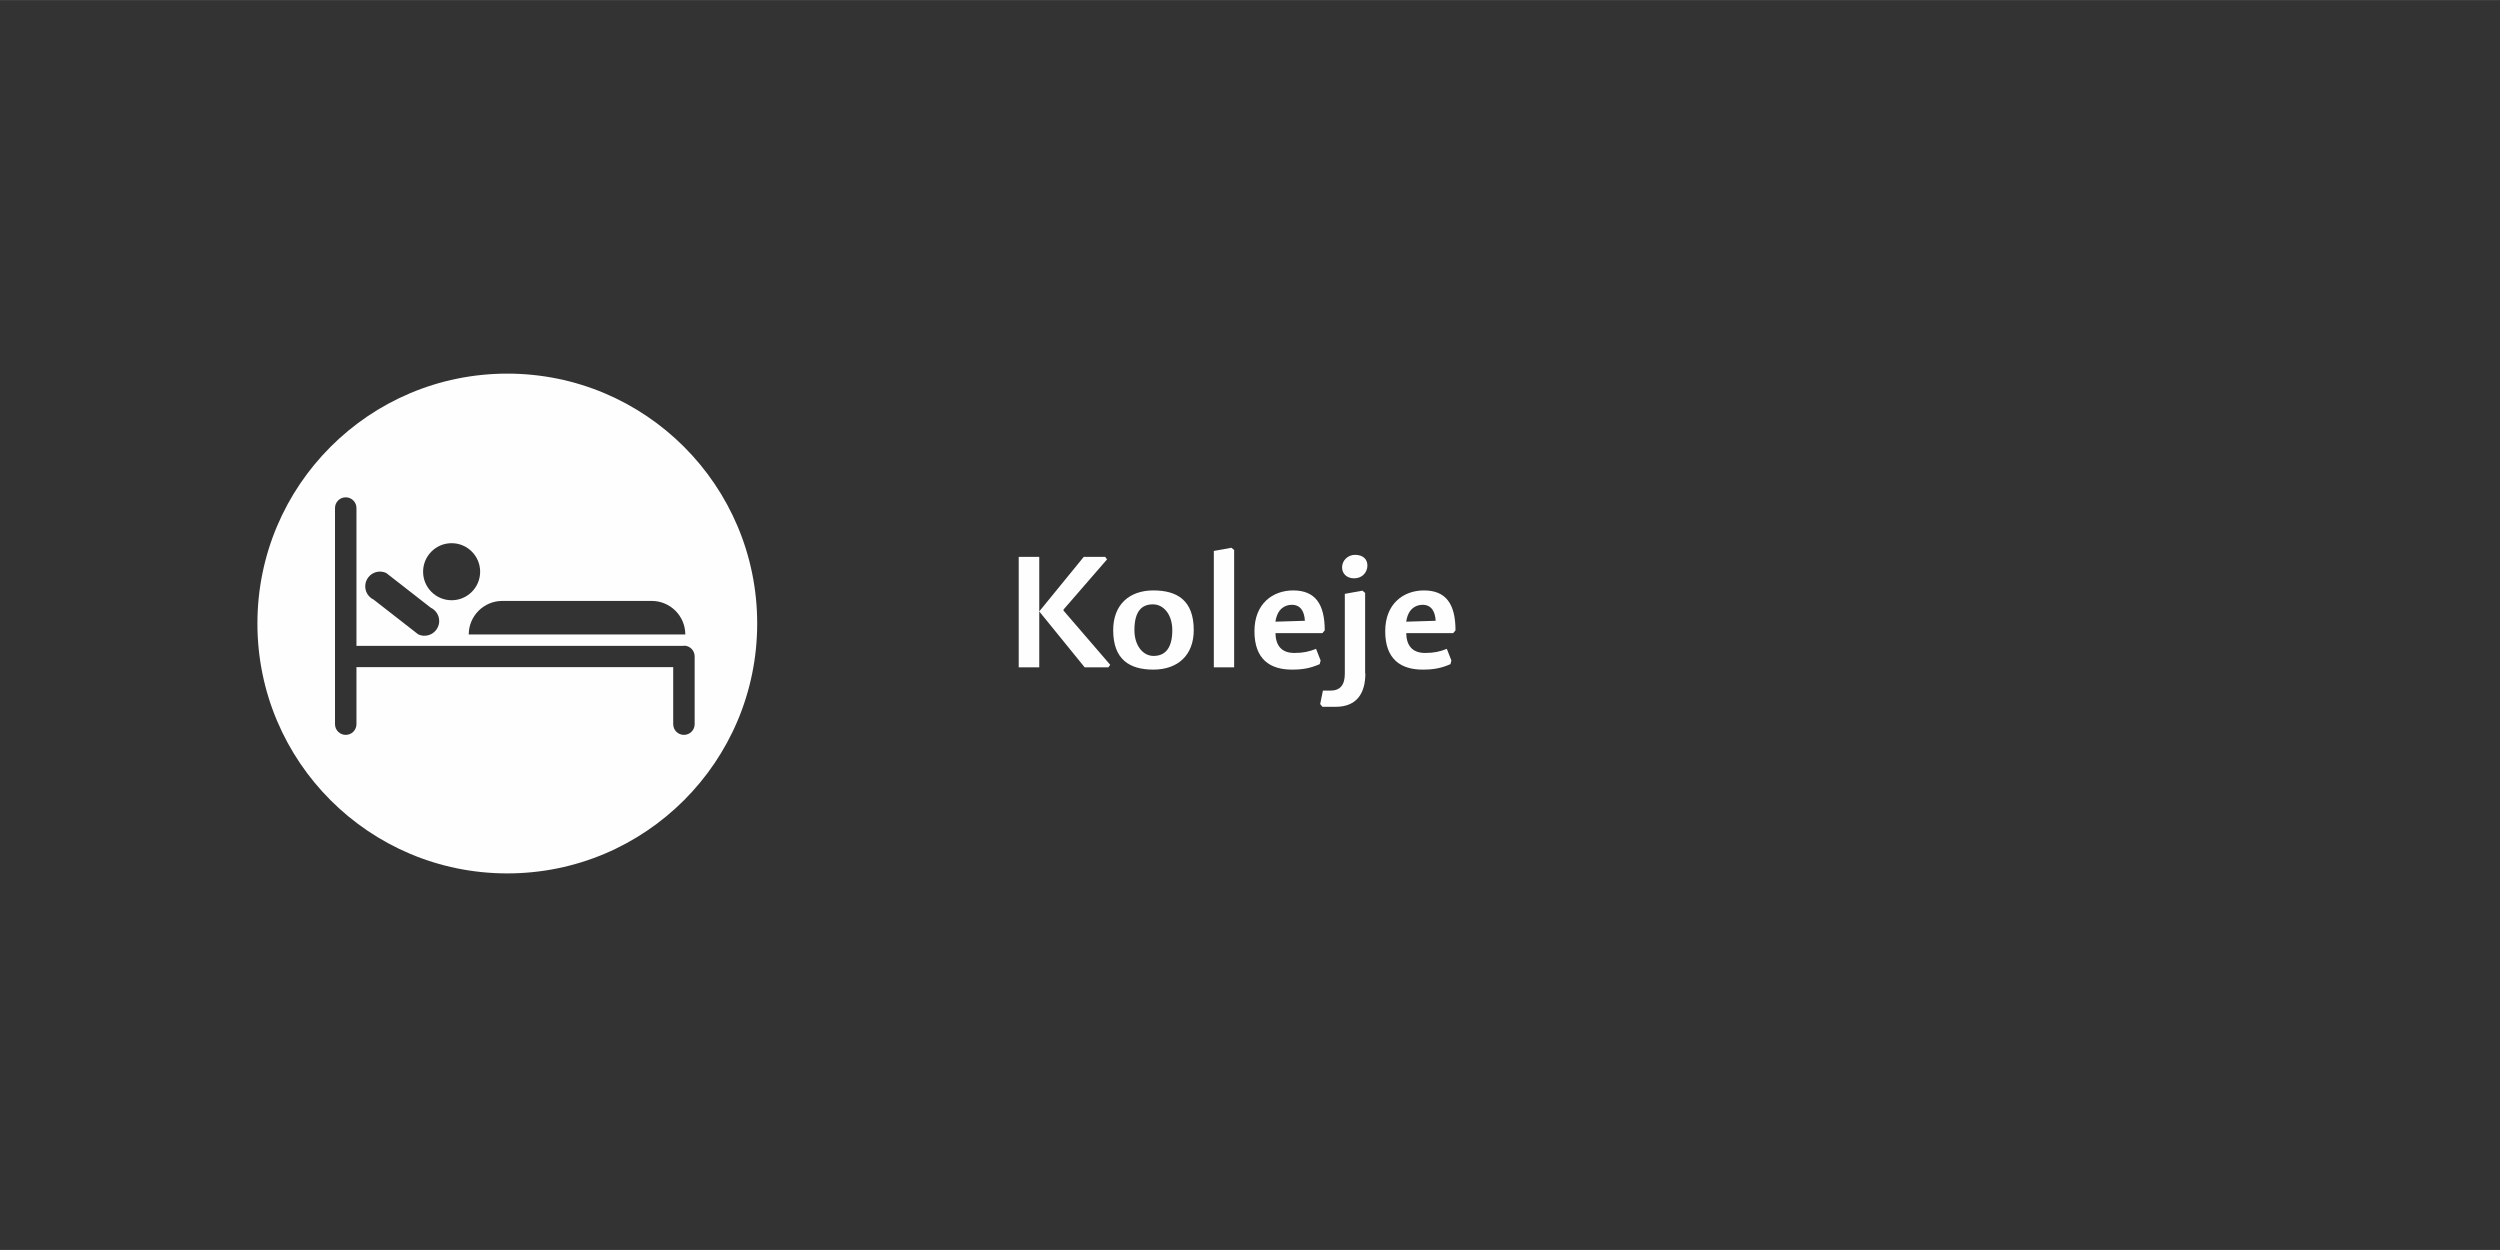 <?xml version="1.0" encoding="UTF-8"?>
<!DOCTYPE svg PUBLIC "-//W3C//DTD SVG 1.1//EN" "http://www.w3.org/Graphics/SVG/1.1/DTD/svg11.dtd">
<!-- Creator: CorelDRAW X6 -->
<svg xmlns="http://www.w3.org/2000/svg" xml:space="preserve" width="300mm" height="150mm" version="1.1" style="shape-rendering:geometricPrecision; text-rendering:geometricPrecision; image-rendering:optimizeQuality; fill-rule:evenodd; clip-rule:evenodd"
viewBox="0 0 10955 5477"
 xmlns:xlink="http://www.w3.org/1999/xlink">
 <rect x="0" y="0" width="10955" height="5477" fill="#333333" stroke="none"/>
 <defs>
  <style type="text/css">
   <![CDATA[
    .fil1 {fill:none}
    .fil0 {fill:#FEFEFE;fill-rule:nonzero}
   ]]>
  </style>
 </defs>
 <g id="Vrstva_x0020_1">
  <path class="fil0" d="M2997 2829c26,0 47,21 47,47l0 297c0,26 -21,47 -47,47 -26,0 -47,-21 -47,-47l0 -250 -1388 0 0 250c0,26 -21,47 -47,47 -26,0 -47,-21 -47,-47l0 -947c0,-26 21,-47 47,-47 26,0 47,21 47,47l0 604 1435 0zm-893 -324c0,69 -56,125 -125,125 -69,0 -125,-56 -125,-125 0,-69 56,-125 125,-125 69,0 125,56 125,125zm-186 244c-15,32 -54,46 -86,30l-195 -152c-32,-15 -46,-54 -30,-86 15,-32 54,-46 86,-30l195 152c32,15 46,54 30,86zm938 -116c81,0 147,66 147,147l-949 0c0,-81 66,-147 147,-147l655 0zm-633 1194c605,0 1095,-490 1095,-1095 0,-605 -490,-1095 -1095,-1095 -605,0 -1095,490 -1095,1095 0,605 490,1095 1095,1095z"/>
  <rect class="fil1" width="10955" height="5477"/>
  <polygon class="fil0" points="4554,2440 4464,2440 4464,2924 4554,2924 4554,2679 4753,2924 4857,2924 4865,2913 4660,2675 4661,2670 4851,2451 4843,2440 4749,2440 4554,2679 "/>
  <path id="1" class="fil0" d="M5054 2934c107,0 177,-63 177,-173 0,-130 -72,-174 -177,-174 -106,0 -176,63 -176,174 0,129 72,173 176,173zm1 -60c-48,0 -84,-47 -84,-113 0,-85 34,-113 81,-113 48,0 85,46 85,113 0,84 -35,113 -82,113z"/>
  <polygon id="2" class="fil0" points="5396,2400 5319,2414 5319,2924 5408,2924 5408,2410 "/>
  <path id="3" class="fil0" d="M5588 2774l207 0 10 -12c0,-113 -40,-175 -138,-175 -89,0 -170,57 -170,179 0,124 70,168 164,168 48,0 81,-6 122,-24l4 -16 -20 -51c-30,12 -56,18 -95,18 -57,0 -82,-33 -83,-88zm1 -50c8,-55 40,-74 72,-74 38,0 55,29 57,70l-130 4z"/>
  <path id="4" class="fil0" d="M5982 2950l0 -352 -12 -10 -77 14 0 350c0,50 -21,74 -63,74l-33 0 -12 59 10 12 58 0c92,0 130,-59 130,-146zm-44 -519c-31,0 -57,24 -57,55 0,27 20,48 53,48 36,0 58,-27 58,-56 0,-27 -18,-47 -55,-47z"/>
  <path id="5" class="fil0" d="M6161 2774l207 0 10 -12c0,-113 -40,-175 -138,-175 -89,0 -170,57 -170,179 0,124 70,168 164,168 48,0 81,-6 122,-24l4 -16 -20 -51c-30,12 -56,18 -95,18 -57,0 -82,-33 -83,-88zm1 -50c8,-55 40,-74 72,-74 38,0 55,29 57,70l-130 4z"/>
 </g>
</svg>
